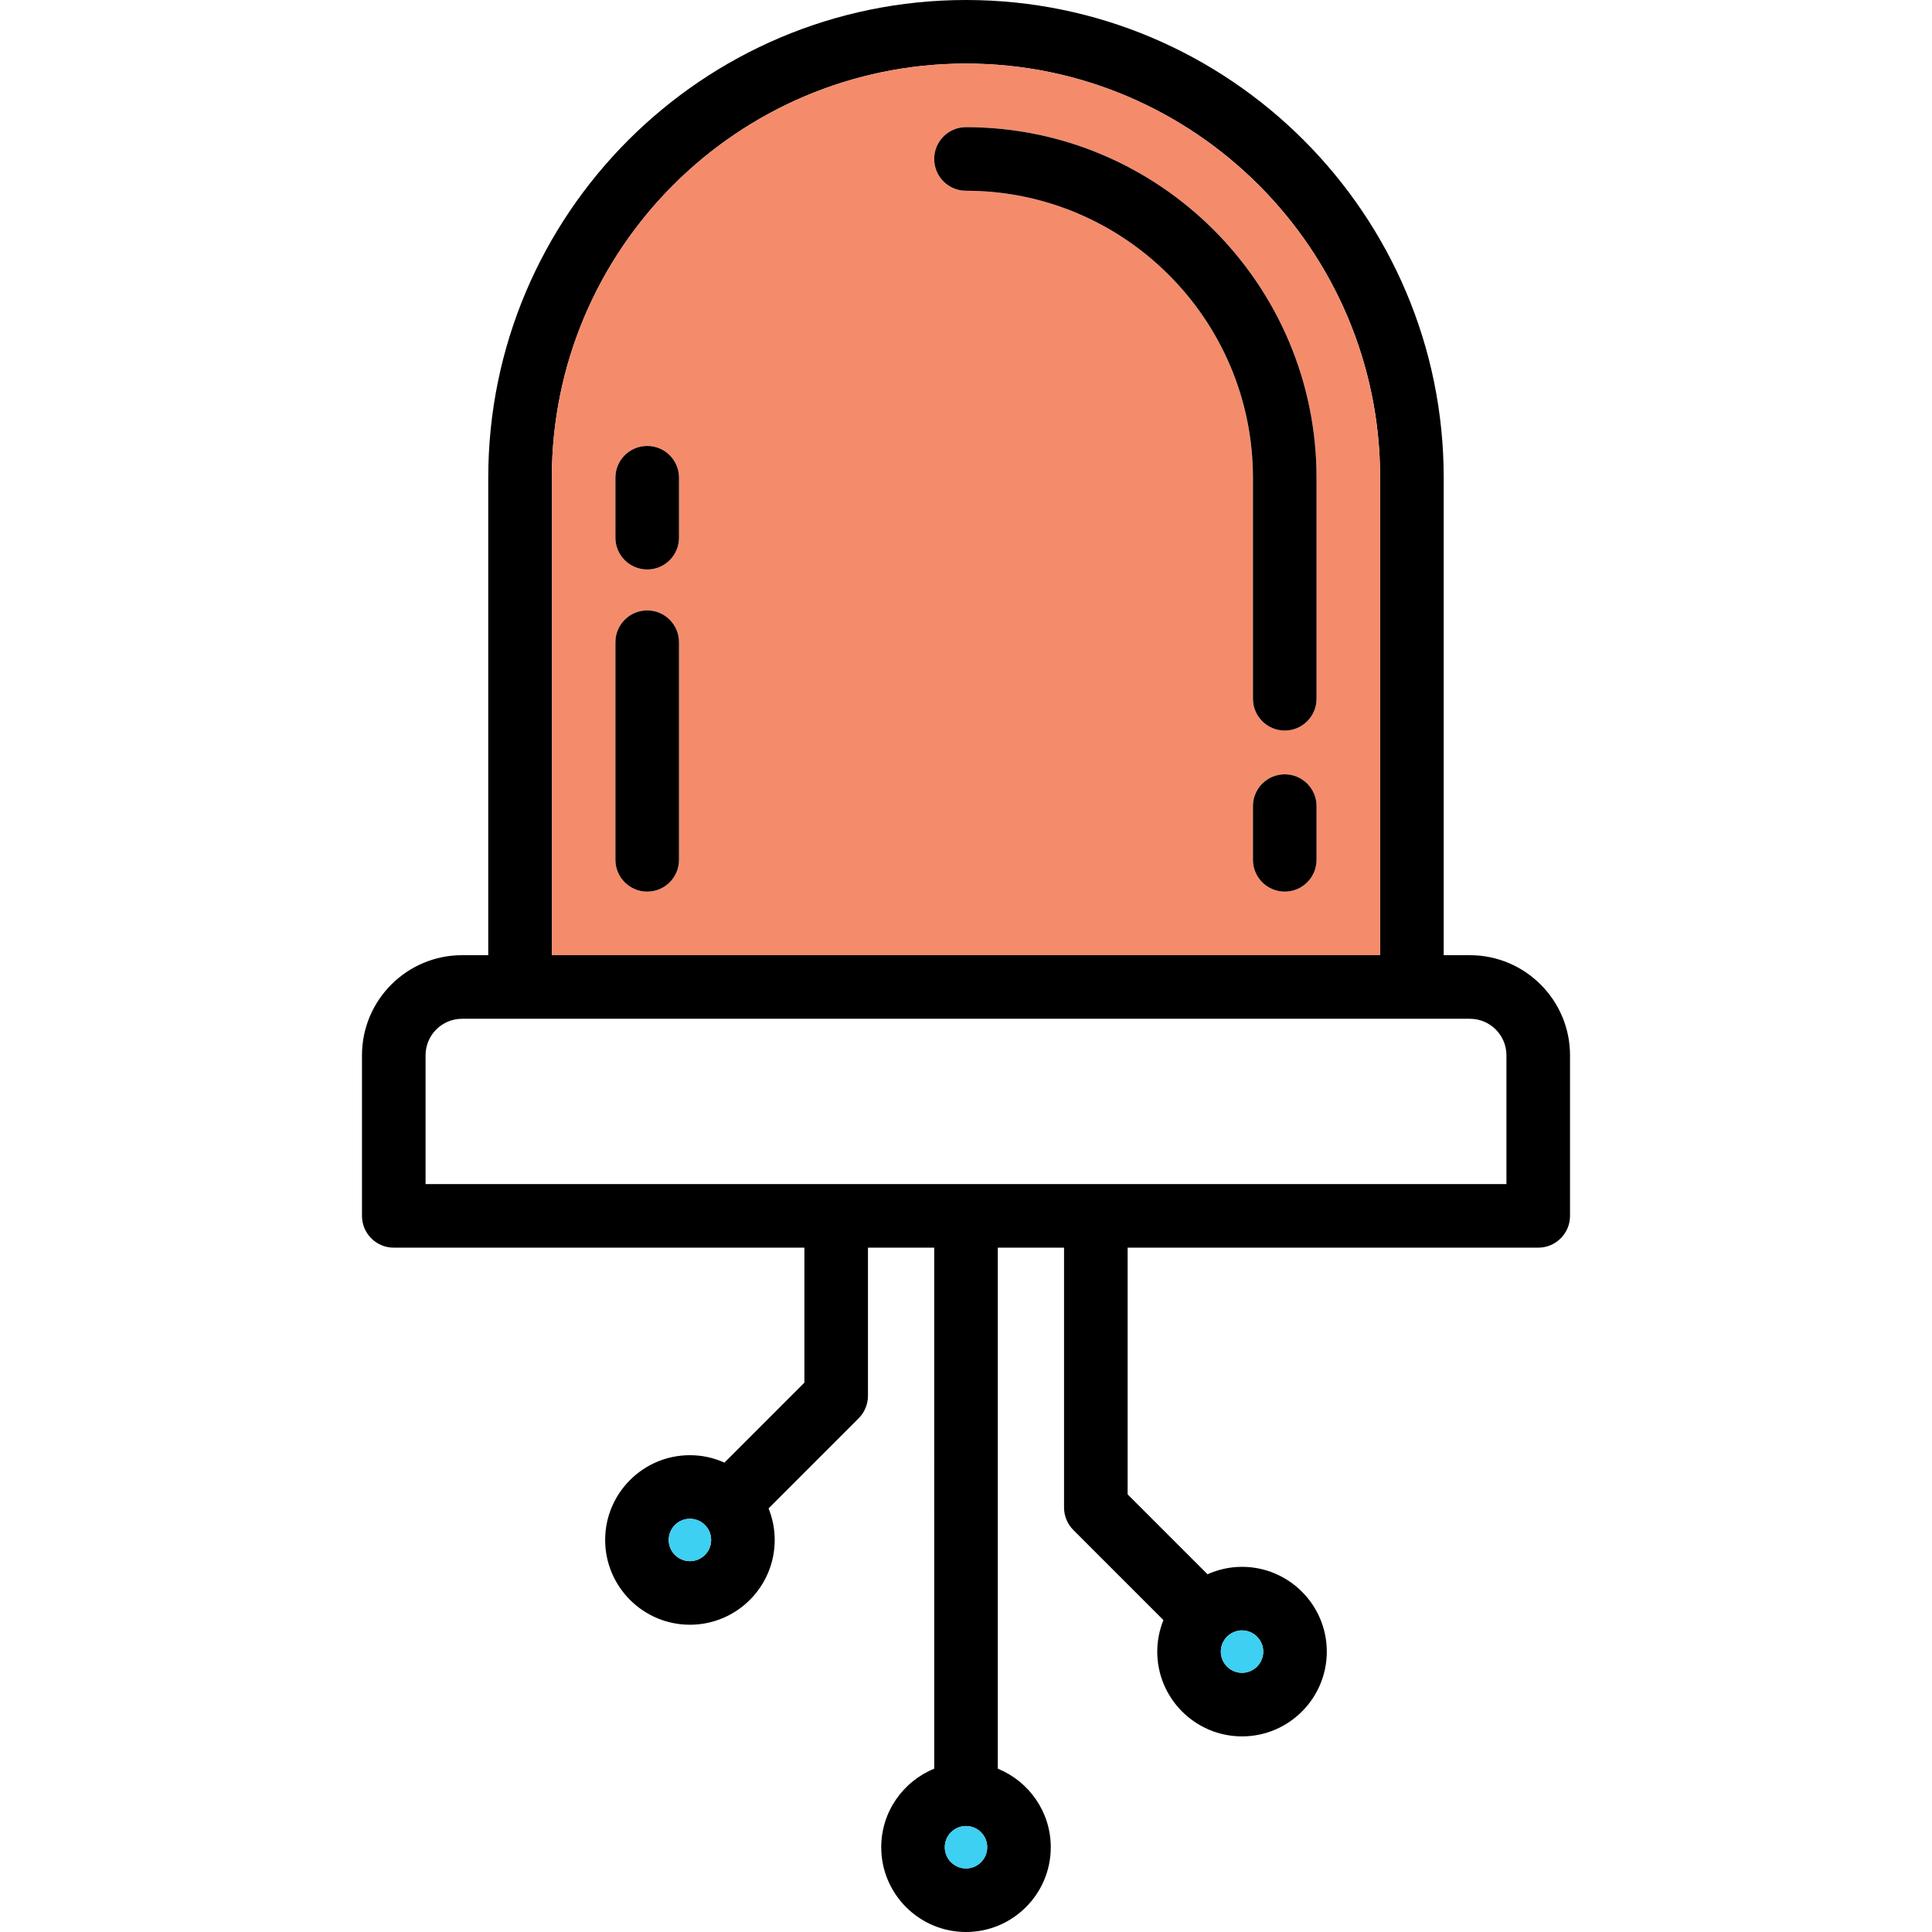 <?xml version="1.0" encoding="iso-8859-1"?>
<!-- Uploaded to: SVG Repo, www.svgrepo.com, Generator: SVG Repo Mixer Tools -->
<svg height="800px" width="800px" version="1.1" id="Capa_1" xmlns="http://www.w3.org/2000/svg" xmlns:xlink="http://www.w3.org/1999/xlink" 
	 viewBox="0 0 455.8 455.8" xml:space="preserve">
<g>
	<path d="M370.4,248.96v37.89c0,4.14-3.36,7.5-7.5,7.5h-96.87v58.2l18.85,18.85c2.49-1.11,5.24-1.75,8.14-1.75
		c11.03,0,20,8.98,20,20c0,11.03-8.97,20-20,20s-20-8.97-20-20c0-2.63,0.53-5.14,1.45-7.44l-21.25-21.25
		c-1.4-1.41-2.19-3.31-2.19-5.3v-61.31H235.4v122.92c7.32,2.98,12.5,10.16,12.5,18.53c0,11.03-8.97,20-20,20s-20-8.97-20-20
		c0-8.37,5.18-15.55,12.5-18.53V294.35h-15.63v34.96c0,1.98-0.79,3.89-2.2,5.3l-21.25,21.25c0.93,2.31,1.45,4.81,1.45,7.45
		c0,11.03-8.97,20-20,20s-20-8.97-20-20s8.97-20,20-20c2.9,0,5.65,0.63,8.14,1.75l18.86-18.86v-31.85H92.9c-4.15,0-7.5-3.36-7.5-7.5
		v-37.89c0-13.02,10.59-23.61,23.61-23.61h6.18V112.7C115.19,50.56,165.75,0,227.9,0c62.14,0,112.7,50.56,112.7,112.7v112.65h6.18
		C359.8,225.35,370.4,235.94,370.4,248.96z M355.4,279.35v-30.39c0-4.75-3.87-8.61-8.62-8.61H109.01c-4.75,0-8.61,3.86-8.61,8.61
		v30.39H355.4z M325.6,225.35V112.7c0-53.87-43.83-97.7-97.7-97.7c-53.88,0-97.71,43.83-97.71,97.7v112.65H325.6z M298.02,389.65
		c0-2.75-2.24-5-5-5c-2.75,0-5,2.25-5,5c0,2.76,2.25,5,5,5C295.78,394.65,298.02,392.41,298.02,389.65z M232.9,435.8
		c0-2.76-2.25-5-5-5c-2.76,0-5,2.24-5,5c0,2.76,2.24,5,5,5C230.65,440.8,232.9,438.56,232.9,435.8z M167.77,363.31
		c0-2.76-2.24-5-5-5c-2.76,0-5,2.24-5,5c0,2.75,2.24,5,5,5C165.53,368.31,167.77,366.06,167.77,363.31z"/>
	<path style="fill:#F48C6C;" d="M325.6,112.7v112.65H130.19V112.7c0-53.87,43.83-97.7,97.71-97.7C281.77,15,325.6,58.83,325.6,112.7
		z M310.6,202.85v-12.67c0-4.14-3.36-7.5-7.5-7.5c-4.14,0-7.5,3.36-7.5,7.5v12.67c0,4.14,3.36,7.5,7.5,7.5
		C307.24,210.35,310.6,206.99,310.6,202.85z M310.6,164.85v-52.14C310.6,67.1,273.5,30,227.9,30c-4.15,0-7.5,3.36-7.5,7.5
		s3.35,7.5,7.5,7.5c37.33,0,67.7,30.37,67.7,67.71v52.14c0,4.14,3.36,7.5,7.5,7.5C307.24,172.35,310.6,168.99,310.6,164.85z
		 M160.19,202.85v-51.34c0-4.14-3.35-7.5-7.5-7.5c-4.14,0-7.5,3.36-7.5,7.5v51.34c0,4.14,3.36,7.5,7.5,7.5
		C156.84,210.35,160.19,206.99,160.19,202.85z M160.19,126.85v-14.14c0-4.15-3.35-7.5-7.5-7.5c-4.14,0-7.5,3.35-7.5,7.5v14.14
		c0,4.14,3.36,7.5,7.5,7.5C156.84,134.35,160.19,130.99,160.19,126.85z"/>
	<path d="M310.6,190.18v12.67c0,4.14-3.36,7.5-7.5,7.5c-4.14,0-7.5-3.36-7.5-7.5v-12.67c0-4.14,3.36-7.5,7.5-7.5
		C307.24,182.68,310.6,186.04,310.6,190.18z"/>
	<path d="M310.6,112.71v52.14c0,4.14-3.36,7.5-7.5,7.5c-4.14,0-7.5-3.36-7.5-7.5v-52.14c0-37.34-30.37-67.71-67.7-67.71
		c-4.15,0-7.5-3.36-7.5-7.5s3.35-7.5,7.5-7.5C273.5,30,310.6,67.1,310.6,112.71z"/>
	<path style="fill:#3DD0F2;" d="M293.02,384.65c2.76,0,5,2.25,5,5c0,2.76-2.24,5-5,5c-2.75,0-5-2.24-5-5
		C288.02,386.9,290.27,384.65,293.02,384.65z"/>
	<path style="fill:#3DD0F2;" d="M227.9,430.8c2.75,0,5,2.24,5,5c0,2.76-2.25,5-5,5c-2.76,0-5-2.24-5-5
		C222.9,433.04,225.14,430.8,227.9,430.8z"/>
	<path style="fill:#3DD0F2;" d="M162.77,358.31c2.76,0,5,2.24,5,5c0,2.75-2.24,5-5,5c-2.76,0-5-2.25-5-5
		C157.77,360.55,160.01,358.31,162.77,358.31z"/>
	<path d="M160.19,151.51v51.34c0,4.14-3.35,7.5-7.5,7.5c-4.14,0-7.5-3.36-7.5-7.5v-51.34c0-4.14,3.36-7.5,7.5-7.5
		C156.84,144.01,160.19,147.37,160.19,151.51z"/>
	<path d="M160.19,112.71v14.14c0,4.14-3.35,7.5-7.5,7.5c-4.14,0-7.5-3.36-7.5-7.5v-14.14c0-4.15,3.36-7.5,7.5-7.5
		C156.84,105.21,160.19,108.56,160.19,112.71z"/>
</g>
</svg>